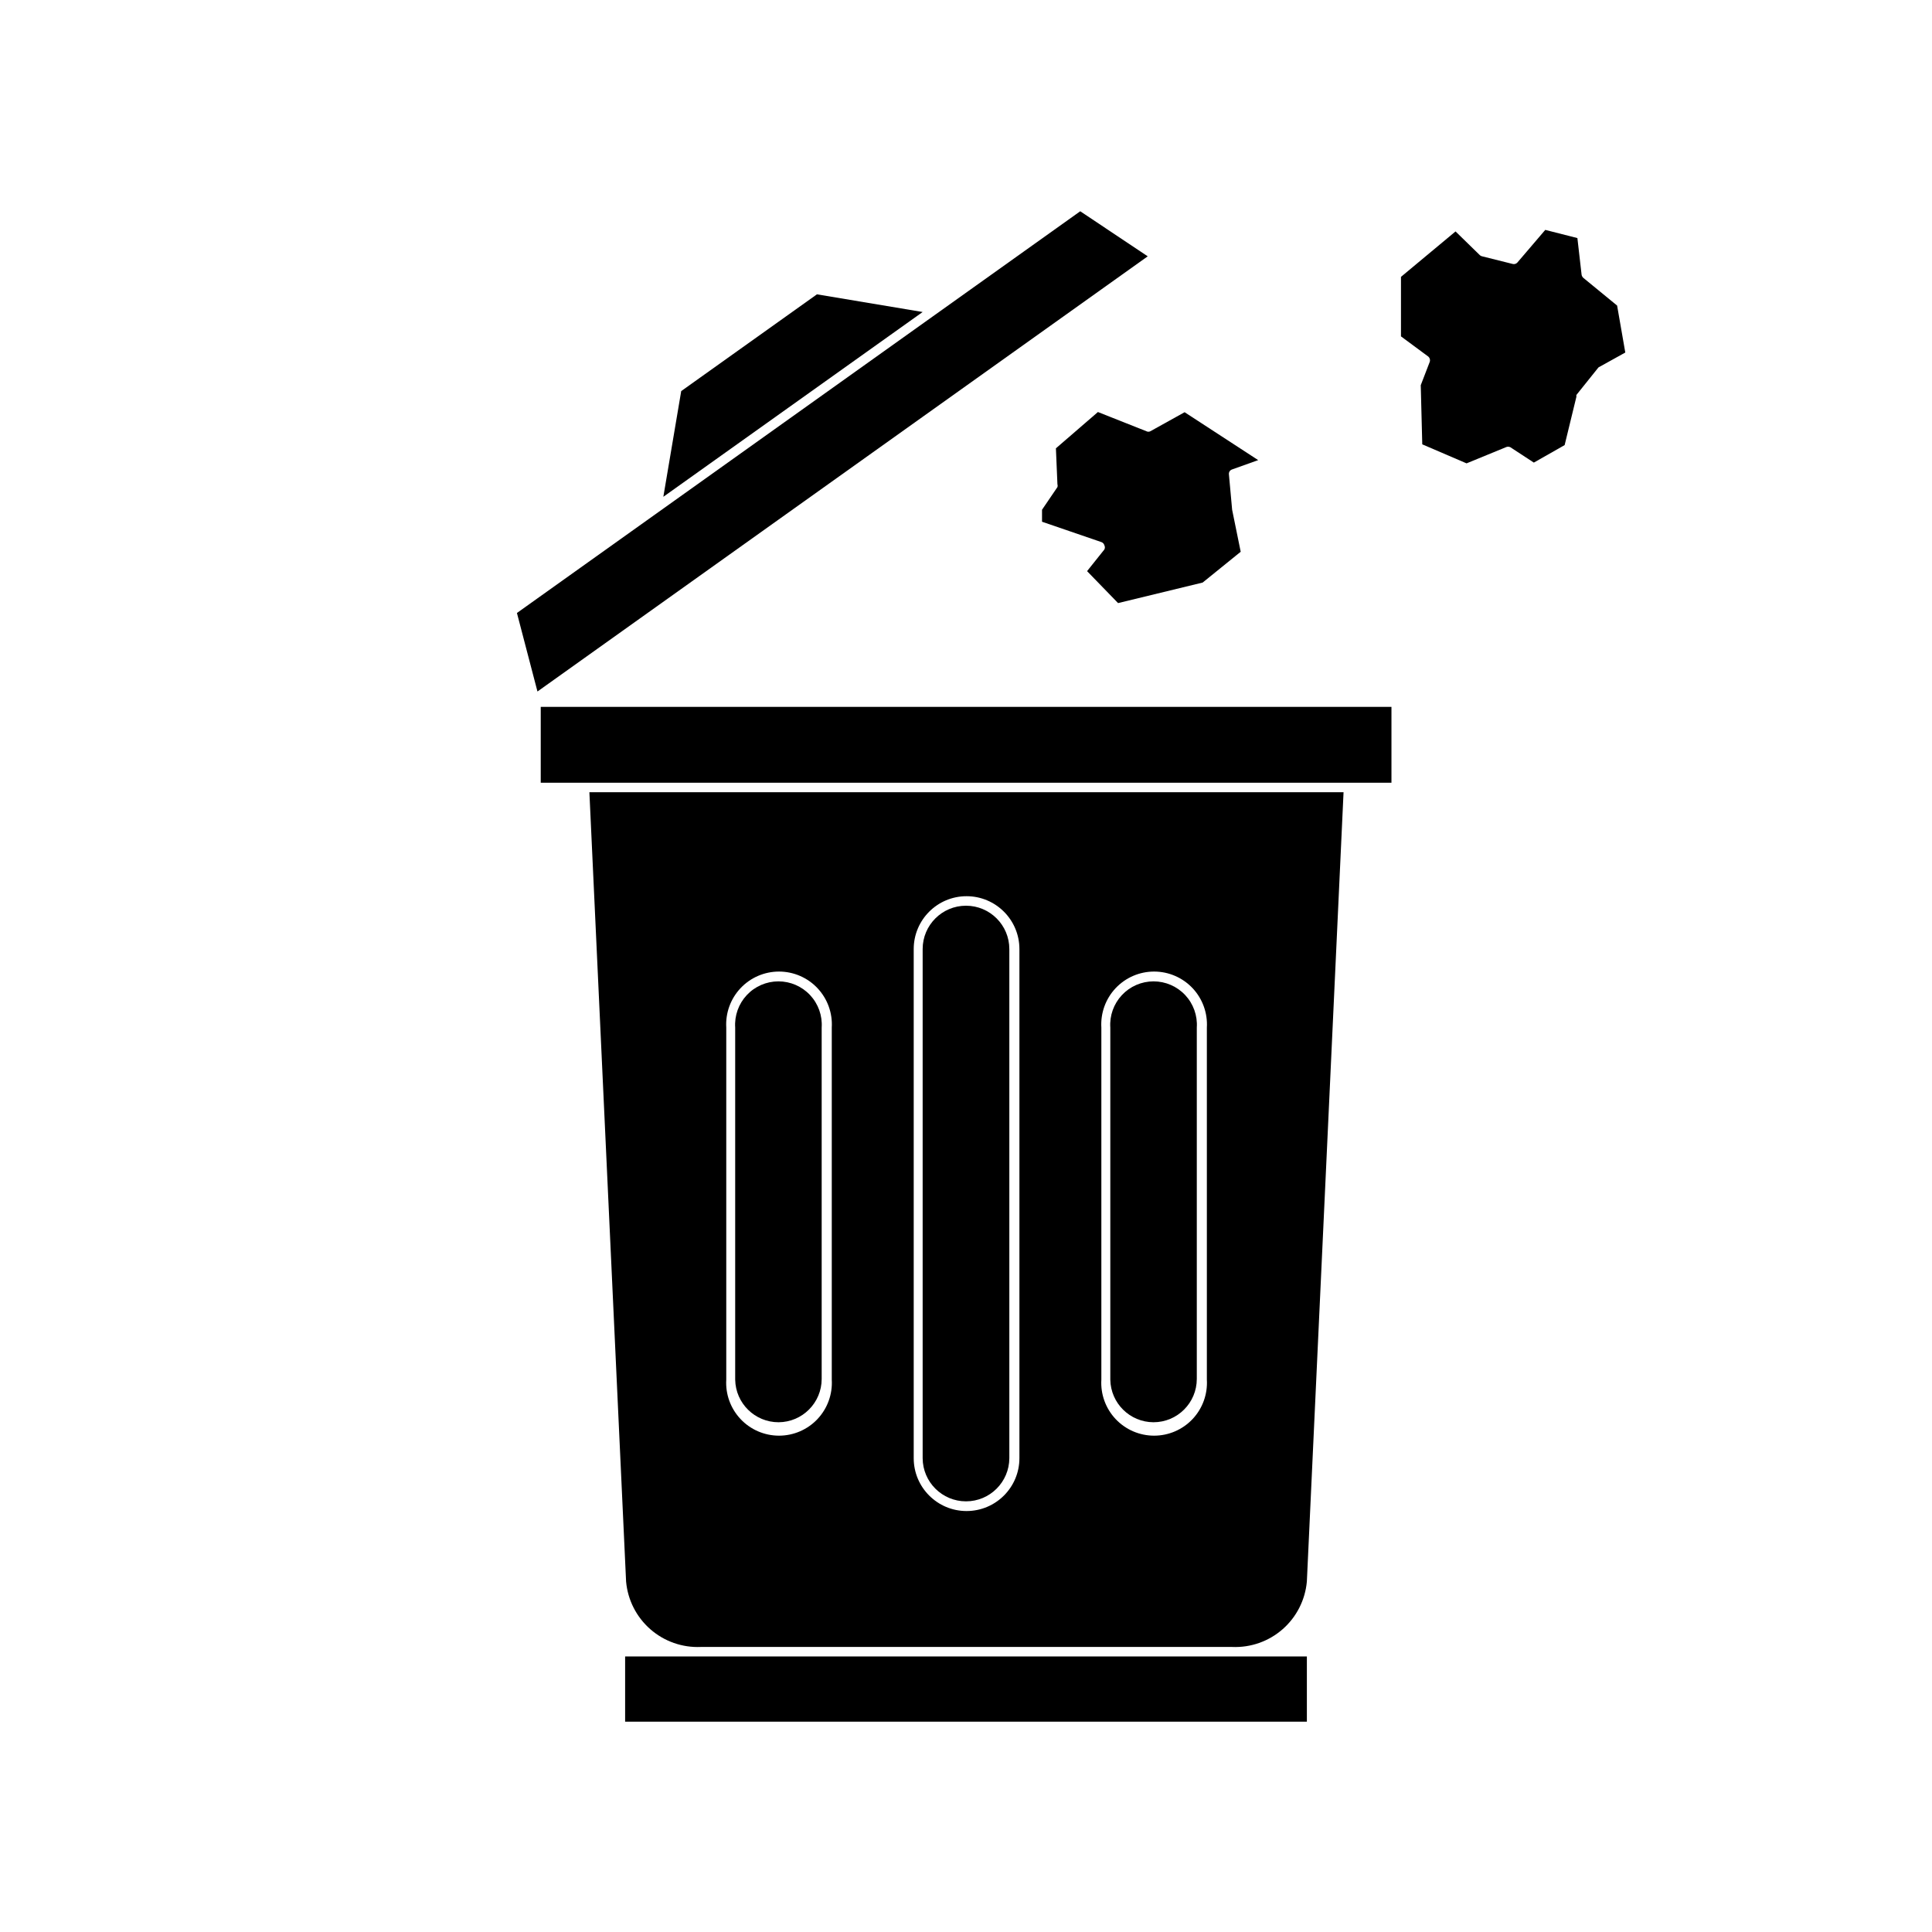 <?xml version="1.0" encoding="UTF-8"?>
<!-- Uploaded to: ICON Repo, www.svgrepo.com, Generator: ICON Repo Mixer Tools -->
<svg fill="#000000" width="800px" height="800px" version="1.1" viewBox="144 144 512 512" xmlns="http://www.w3.org/2000/svg">
 <g>
  <path d="m309.92 563.13c0.438 4.879 2.738 9.406 6.426 12.633 3.688 3.231 8.477 4.91 13.375 4.699h140.81c4.898 0.211 9.688-1.469 13.375-4.699 3.688-3.227 5.988-7.754 6.426-12.633l9.723-209.18h-199.86zm125.95-146.81v-0.004c-0.234-3.852 1.137-7.629 3.781-10.441 2.648-2.809 6.336-4.402 10.199-4.402 3.859 0 7.547 1.594 10.195 4.402 2.644 2.812 4.016 6.59 3.785 10.441v93.309c0.23 3.852-1.141 7.629-3.785 10.441-2.648 2.809-6.336 4.402-10.195 4.402-3.863 0-7.551-1.594-10.199-4.402-2.644-2.812-4.016-6.59-3.781-10.441zm-49.727-20.809c0-7.734 6.269-14.008 14.004-14.008 7.738 0 14.008 6.273 14.008 14.008v134.92c0 7.738-6.269 14.008-14.008 14.008-7.734 0-14.004-6.269-14.004-14.008zm-49.676 20.809v-0.004c-0.23-3.852 1.137-7.629 3.785-10.441 2.644-2.809 6.336-4.402 10.195-4.402s7.551 1.594 10.195 4.402c2.648 2.812 4.016 6.59 3.785 10.441v93.309c0.23 3.852-1.137 7.629-3.785 10.441-2.644 2.809-6.336 4.402-10.195 4.402s-7.551-1.594-10.195-4.402c-2.648-2.812-4.016-6.59-3.785-10.441z"/>
  <path d="m287.3 351.43h225.45v-20.102h-225.45z"/>
  <path d="m448.16 211.93-17.887-11.941-149.28 106.46 5.441 20.809z"/>
  <path d="m360.5 222-35.973 25.645-4.734 28.012 68.719-48.973z"/>
  <path d="m350.32 520.91c6.324-0.027 11.434-5.164 11.434-11.488v-93.105c0.211-3.172-0.902-6.285-3.074-8.609-2.172-2.32-5.207-3.637-8.387-3.637-3.176 0-6.215 1.316-8.387 3.637-2.172 2.324-3.285 5.438-3.074 8.609v93.309c0.109 6.266 5.223 11.285 11.488 11.285z"/>
  <path d="m400 541.87c6.324 0 11.457-5.113 11.484-11.438v-134.92c0-6.344-5.141-11.488-11.484-11.488s-11.488 5.144-11.488 11.488v134.92c0.027 6.324 5.164 11.438 11.488 11.438z"/>
  <path d="m449.68 520.91c6.344 0 11.484-5.144 11.484-11.488v-93.105c0.211-3.172-0.902-6.285-3.074-8.609-2.172-2.32-5.207-3.637-8.387-3.637-3.18 0-6.215 1.316-8.387 3.637-2.172 2.324-3.285 5.438-3.074 8.609v93.309c0.109 6.246 5.188 11.258 11.438 11.285z"/>
  <path d="m329.72 582.98h-20.055v17.281h180.67v-17.281z"/>
  <path d="m434.96 253.19-11.133 9.621 0.402 9.523h-0.004c0.082 0.246 0.082 0.512 0 0.758l-4.078 5.996v3.176l15.719 5.391v-0.004c0.391 0.137 0.695 0.457 0.805 0.855 0.18 0.348 0.18 0.762 0 1.109l-4.586 5.742 8.215 8.465 22.418-5.441 10.078-8.16-2.269-11.133-0.855-9.422c-0.047-0.57 0.309-1.098 0.855-1.262l6.902-2.469-19.496-12.695-9.07 5.039c-0.328 0.18-0.727 0.18-1.059 0z"/>
  <path d="m522.88 239.94-2.367 6.144 0.402 15.672 11.738 5.039 10.43-4.281v-0.004c0.367-0.172 0.789-0.172 1.156 0l6.246 4.082 8.16-4.637 3.125-12.848 0.004 0.004c-0.047-0.148-0.047-0.309 0-0.457l5.691-7.106v0.004c0.078-0.141 0.203-0.25 0.352-0.301l6.902-3.828-2.168-12.445-8.969-7.356h0.004c-0.246-0.227-0.41-0.527-0.453-0.859l-1.109-9.672-8.516-2.168-7.406 8.668c-0.32 0.344-0.805 0.48-1.258 0.352l-8.062-2.016c-0.227-0.039-0.438-0.145-0.602-0.301l-6.449-6.297-14.461 12.043v15.77l7.152 5.289 0.004-0.004c0.469 0.348 0.656 0.965 0.453 1.512z"/>
 </g>
</svg>